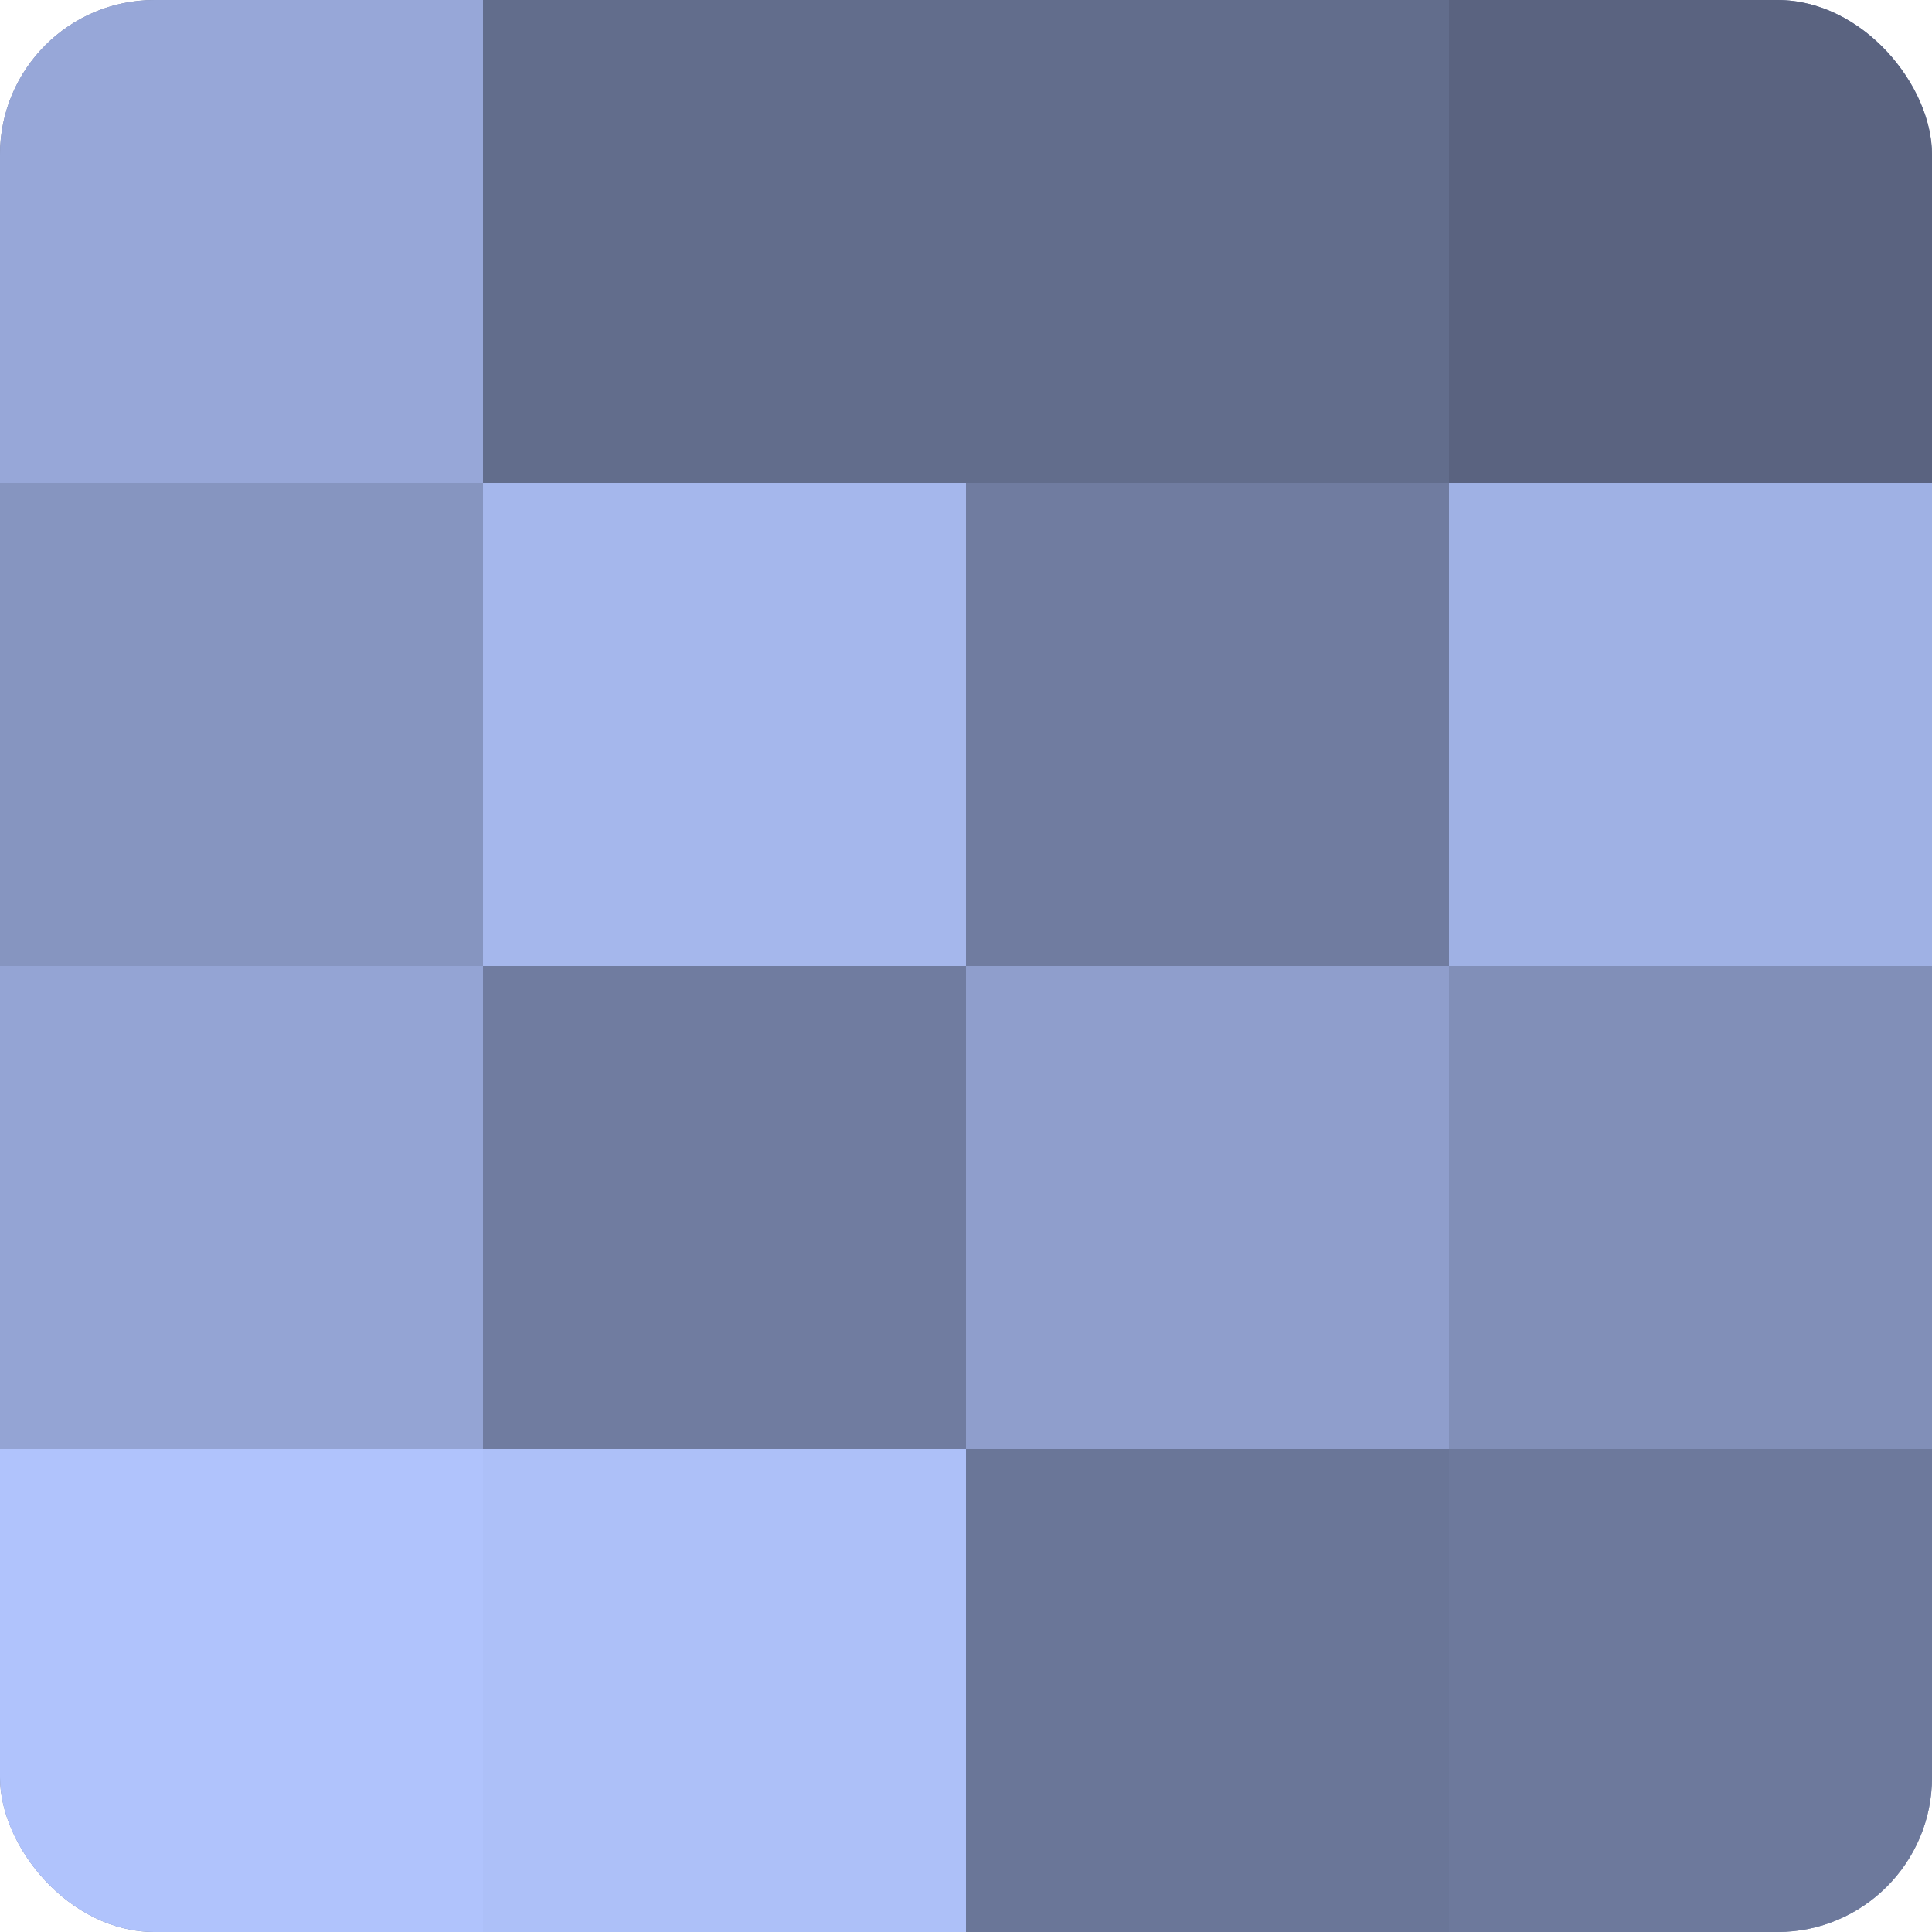 <?xml version="1.0" encoding="UTF-8"?>
<svg xmlns="http://www.w3.org/2000/svg" width="60" height="60" viewBox="0 0 100 100" preserveAspectRatio="xMidYMid meet"><defs><clipPath id="c" width="100" height="100"><rect width="100" height="100" rx="8" ry="8"/></clipPath></defs><g clip-path="url(#c)"><rect width="100" height="100" fill="#707ca0"/><rect width="25" height="25" fill="#97a7d8"/><rect y="25" width="25" height="25" fill="#8695c0"/><rect y="50" width="25" height="25" fill="#94a4d4"/><rect y="75" width="25" height="25" fill="#b0c3fc"/><rect x="25" width="25" height="25" fill="#626d8c"/><rect x="25" y="25" width="25" height="25" fill="#a5b7ec"/><rect x="25" y="50" width="25" height="25" fill="#707ca0"/><rect x="25" y="75" width="25" height="25" fill="#adc0f8"/><rect x="50" width="25" height="25" fill="#626d8c"/><rect x="50" y="25" width="25" height="25" fill="#707ca0"/><rect x="50" y="50" width="25" height="25" fill="#8f9ecc"/><rect x="50" y="75" width="25" height="25" fill="#6a7698"/><rect x="75" width="25" height="25" fill="#5a6380"/><rect x="75" y="25" width="25" height="25" fill="#9fb1e4"/><rect x="75" y="50" width="25" height="25" fill="#818fb8"/><rect x="75" y="75" width="25" height="25" fill="#6d799c"/></g></svg>
